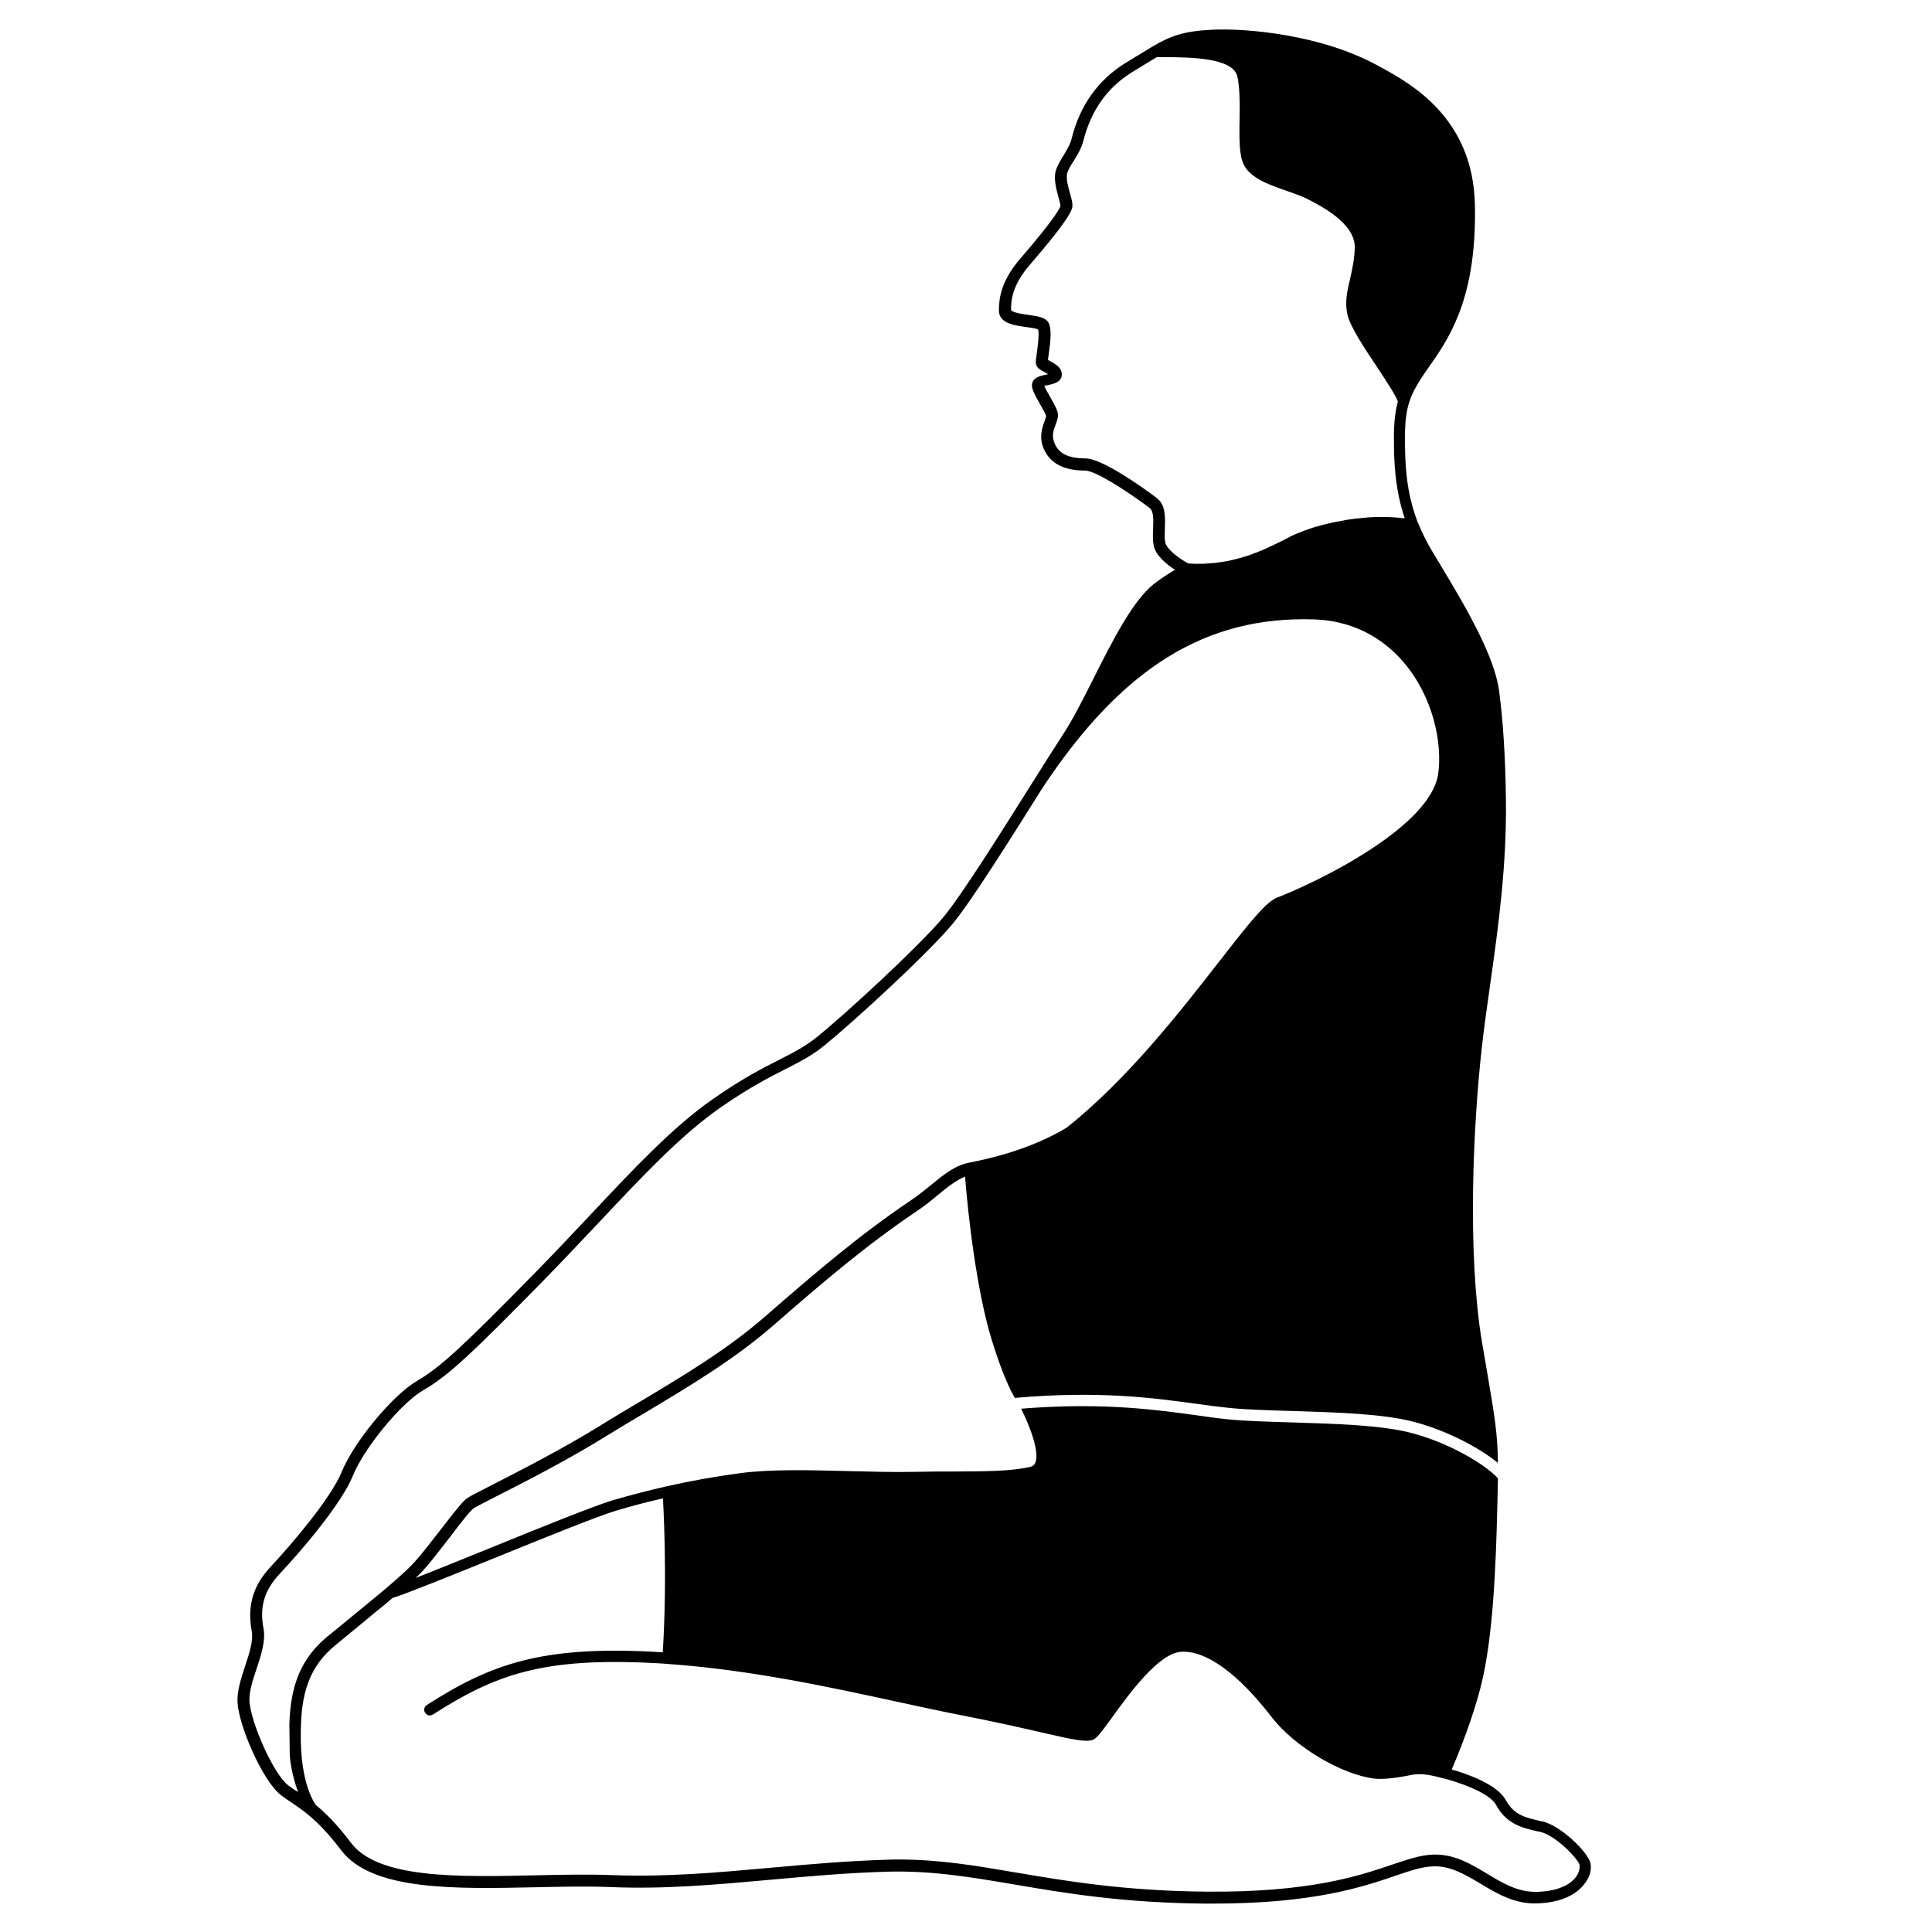 <?xml version="1.0" encoding="UTF-8"?>
<!-- Uploaded to: ICON Repo, www.svgrepo.com, Generator: ICON Repo Mixer Tools -->
<svg fill="#000000" width="800px" height="800px" version="1.1" viewBox="144 144 512 512" xmlns="http://www.w3.org/2000/svg">
 <path d="m565.45 637.59c-0.855-2.973-7.859-9.773-12.645-10.883l-0.555-0.102c-4.082-0.957-7.055-1.613-9.219-5.594-2.316-4.231-10.629-7.055-14.309-8.062 1.664-3.879 5.793-13.957 7.961-23.074 2.922-12.242 3.727-29.824 4.133-46.953 0.051-3.023 0.102-5.289 0.152-7.152-0.754-0.855-2.215-2.117-4.231-3.527-4.18-2.871-10.832-6.398-18.59-8.465-7.859-2.117-20.453-2.469-31.641-2.82-6.5-0.203-12.645-0.352-17.383-0.855-2.57-0.25-5.289-0.656-8.16-1.059-10.68-1.461-23.68-3.223-43.074-1.965-1.059 0.051-2.168 0.152-3.273 0.25 2.316 4.637 4.988 11.586 3.727 14.359-0.25 0.555-0.656 0.906-1.359 1.059-5.09 1.16-11.387 1.16-19.398 1.211-3.426 0-7.305 0-11.539 0.102-5.238 0.102-11.035-0.051-17.129-0.203-10.125-0.25-20.605-0.555-28.816 0.555-6.449 0.855-13 2.016-19.445 3.477-4.887 1.109-9.723 2.367-14.359 3.727-4.836 1.461-18.895 7.106-32.445 12.645-7.356 2.973-14.508 5.894-19.699 7.91 0.656-0.656 1.258-1.211 1.762-1.762 2.117-2.266 4.785-5.793 7.406-9.168 2.367-3.125 5.34-7.004 6.246-7.559 0.555-0.352 2.973-1.613 5.945-3.125 7.152-3.629 19.094-9.723 28.969-15.871 3.273-2.016 6.602-4.031 10.125-6.098 11.738-7.004 23.879-14.258 34.207-23.227 13.504-11.789 24.887-21.461 38.188-30.43 2.117-1.41 3.93-2.871 5.644-4.332 2.519-2.066 4.734-3.828 7.106-4.785 0.805 10.43 3.125 30.48 7.055 43.227 2.719 8.816 4.887 13.301 6.144 15.418 22.32-1.965 36.777 0 48.465 1.613 2.871 0.402 5.543 0.754 8.062 1.008 4.637 0.504 10.68 0.656 17.129 0.855 11.336 0.352 24.133 0.707 32.293 2.922 9.219 2.469 17.582 7.152 22.066 10.832-0.102-7.758-0.805-11.941-2.719-23.227-0.453-2.519-0.906-5.441-1.512-8.816-3.879-23.426-2.418-56.828 0-78.344 0.605-5.441 1.41-10.883 2.215-16.676 2.168-15.367 4.383-31.285 4.133-49.121-0.152-11.035-0.754-20.605-1.812-28.465-1.258-9.473-9.27-22.922-15.77-33.703-0.707-1.211-1.41-2.367-2.117-3.527-1.359-2.266-2.469-4.586-3.426-6.852-0.051-0.102-0.051-0.203-0.152-0.301-3.223-8.211-3.477-15.922-3.477-22.57 0-4.031 0.301-6.801 1.059-9.27 1.008-3.375 3.023-6.348 5.894-10.43 5.844-8.262 12.043-19.043 11.586-42.066-0.453-22.973-16.828-32.043-24.688-36.375l-0.754-0.402c-15.316-8.516-35.52-10.078-44.031-9.672-7.758 0.352-11.285 1.664-16.172 4.586-1.258 0.754-2.672 1.613-4.231 2.57-0.855 0.504-1.715 1.059-2.719 1.664-7.254 4.484-12.043 11.184-14.258 19.949-0.402 1.715-1.359 3.176-2.215 4.637-0.855 1.41-1.664 2.719-2.066 4.18-0.504 2.117 0.203 4.684 0.754 6.75 0.25 0.957 0.555 1.965 0.555 2.367-0.051 0.203-0.707 2.469-10.73 14.055-4.938 5.742-5.594 10.328-5.594 13.652 0 3.426 4.18 3.981 7.203 4.383 1.059 0.152 2.672 0.352 3.176 0.656 0.402 1.258-0.203 5.289-0.402 6.801-0.152 1.059-0.203 1.562-0.203 1.914 0 1.359 1.211 2.016 2.316 2.57 0.25 0.152 0.605 0.352 0.957 0.555-0.25 0.051-0.504 0.102-0.707 0.152-1.359 0.301-3.578 0.754-3.578 2.82 0 1.16 0.805 2.621 2.066 4.836 0.605 1.059 1.613 2.769 1.664 3.324 0 0.25-0.203 0.855-0.402 1.359-0.605 1.715-1.562 4.281-0.152 7.406 1.715 3.777 5.289 5.644 10.883 5.644 2.672 0 10.73 5.141 17.078 9.875 1.16 0.855 1.059 3.223 0.957 5.543-0.051 1.512-0.102 3.074 0.152 4.434 0.504 2.621 3.477 5.039 5.644 6.449-1.715 1.008-4.031 2.519-5.793 3.93-5.492 4.484-10.781 14.914-15.871 25.039-2.871 5.742-5.644 11.133-8.211 15.012-2.117 3.273-4.586 7.106-7.91 12.445l-0.102 0.152c-7.91 12.594-18.742 29.824-23.477 35.469-6.551 7.859-26.148 25.844-33.402 31.691-3.223 2.621-6.246 4.133-10.078 6.098-4.383 2.215-9.824 4.988-17.684 10.48-10.531 7.356-20.656 18.137-32.395 30.633-4.734 5.039-9.672 10.277-15.012 15.719-18.289 18.641-24.586 24.586-30.883 28.266-6.449 3.727-16.727 16.121-20 24.133-2.871 7.055-13.504 19.445-18.691 24.988-4.836 5.141-6.398 10.48-5.141 17.281 0.453 2.469-0.656 5.894-1.762 9.168-1.059 3.273-2.168 6.602-2.016 9.621 0.352 6.348 6.699 20.859 11.438 24.535 1.008 0.805 2.016 1.461 3.074 2.168 1.258 0.855 2.519 1.715 3.879 2.82 3.023 2.418 5.894 5.492 9.07 9.672 8.16 10.781 30.18 10.277 51.488 9.824 7.106-0.152 13.805-0.301 19.902-0.051 14.41 0.605 28.113-0.656 42.672-1.965 9.977-0.906 20.254-1.812 30.781-2.117 11.688-0.301 21.816 1.41 33.453 3.375 13.504 2.316 28.766 4.887 50.633 5.09h2.117c26.551 0 39.551-4.383 48.266-7.356 4.133-1.41 7.106-2.418 10.125-2.519 4.586-0.152 8.414 2.168 12.496 4.586 4.434 2.672 9.117 5.441 15.012 5.238 7.809-0.25 11.234-3.375 12.594-5.238 1.453-1.82 1.957-3.938 1.504-5.602zm-112.65-349.84c-0.203-1.008-0.152-2.316-0.102-3.727 0.102-2.922 0.25-6.246-2.168-8.062-3.273-2.469-14.359-10.48-18.895-10.48-4.332 0-6.953-1.211-8.113-3.879-0.906-2.016-0.352-3.578 0.25-5.141 0.301-0.805 0.605-1.613 0.605-2.418 0-1.16-0.805-2.621-2.066-4.836-0.504-0.855-1.258-2.215-1.562-2.922 0.301-0.102 0.754-0.203 1.059-0.25 1.359-0.301 3.578-0.754 3.578-2.82 0-1.863-1.762-2.769-3.023-3.477-0.203-0.102-0.453-0.25-0.656-0.352 0.051-0.301 0.102-0.707 0.152-1.059 0.504-3.527 0.906-6.852 0.102-8.613-0.707-1.613-2.922-1.914-5.441-2.266-1.512-0.203-4.586-0.656-4.586-1.41 0-2.82 0.555-6.699 4.836-11.688 11.438-13.25 11.438-15.062 11.438-15.922 0-0.855-0.301-1.965-0.656-3.223-0.504-1.715-1.059-3.879-0.754-5.188 0.25-1.008 0.957-2.168 1.715-3.324 0.957-1.562 2.066-3.324 2.621-5.492 2.016-7.961 6.348-14.055 12.898-18.086 0.957-0.605 1.863-1.16 2.719-1.664 1.41-0.855 2.672-1.664 3.828-2.316h0.656 0.352 1.211c6.699 0.051 17.938 0.152 19.094 5.09 0.203 0.805 0.301 1.664 0.402 2.57 0.301 2.719 0.25 5.894 0.203 8.969-0.051 3.176-0.102 6.246 0.25 8.715 0.102 0.805 0.25 1.562 0.504 2.266 1.359 4.281 7.004 6.195 11.941 7.91 1.762 0.605 3.426 1.211 4.637 1.762 4.031 2.016 13.402 6.699 13.199 13.301-0.102 3.176-0.707 5.742-1.258 8.262-0.754 3.125-1.41 6.098-0.707 9.32 0.707 3.176 4.383 8.766 7.961 14.105 0.453 0.707 0.906 1.359 1.359 2.066 0.152 0.203 0.25 0.402 0.402 0.605s0.25 0.402 0.402 0.656c0.152 0.25 0.301 0.453 0.453 0.707 0.102 0.203 0.25 0.402 0.352 0.555 0.152 0.25 0.301 0.453 0.453 0.707 0.102 0.203 0.203 0.352 0.301 0.504 0.152 0.203 0.25 0.453 0.402 0.656 0.102 0.152 0.203 0.301 0.25 0.453 0.102 0.203 0.25 0.402 0.352 0.605 0.102 0.152 0.152 0.301 0.203 0.402 0.102 0.152 0.203 0.352 0.25 0.504 0.051 0.102 0.102 0.25 0.152 0.352 0.051 0.051 0.051 0.152 0.102 0.203-0.707 2.621-1.059 5.543-1.059 9.621 0 6.297 0.25 13.551 2.871 21.363-0.203-0.051-0.453-0.051-0.656-0.051-0.301-0.051-0.555-0.051-0.855-0.102-0.352-0.051-0.754-0.051-1.109-0.102-0.301 0-0.605-0.051-0.855-0.051-0.402 0-0.805 0-1.16-0.051h-0.855-1.309-0.805c-0.707 0.051-1.359 0.051-2.066 0.102-0.301 0-0.605 0.051-0.906 0.102-0.402 0.051-0.855 0.051-1.258 0.102-0.352 0.051-0.707 0.102-1.008 0.102-0.402 0.051-0.754 0.102-1.16 0.152-0.352 0.051-0.707 0.102-1.059 0.152-0.352 0.051-0.754 0.102-1.109 0.203-0.352 0.051-0.707 0.152-1.059 0.203-0.352 0.051-0.754 0.152-1.109 0.203-0.352 0.051-0.707 0.152-1.008 0.203-0.352 0.102-0.754 0.152-1.109 0.25-0.352 0.102-0.656 0.152-1.008 0.25-0.352 0.102-0.754 0.203-1.109 0.301-0.301 0.102-0.605 0.203-0.957 0.25-0.402 0.102-0.754 0.25-1.109 0.352-0.301 0.102-0.555 0.203-0.855 0.301-0.402 0.152-0.754 0.301-1.16 0.402-0.25 0.102-0.504 0.203-0.754 0.301-0.402 0.152-0.805 0.352-1.258 0.504-0.203 0.102-0.402 0.152-0.605 0.25-0.605 0.25-1.16 0.555-1.715 0.855-1.359 0.707-2.719 1.41-4.18 2.066-0.051 0-0.102 0.051-0.102 0.051-0.402 0.203-0.805 0.352-1.211 0.555-0.102 0.051-0.203 0.102-0.301 0.152-0.402 0.152-0.754 0.301-1.16 0.504-0.152 0.051-0.25 0.102-0.402 0.152-0.352 0.152-0.754 0.301-1.109 0.453-0.152 0.051-0.301 0.102-0.453 0.152-0.352 0.152-0.707 0.25-1.059 0.402-0.203 0.051-0.352 0.152-0.555 0.203-0.352 0.102-0.656 0.203-1.008 0.301-0.203 0.051-0.402 0.152-0.656 0.203-0.301 0.102-0.656 0.203-0.957 0.25-0.25 0.051-0.453 0.152-0.707 0.203-0.301 0.102-0.605 0.152-0.906 0.203-0.25 0.051-0.555 0.152-0.805 0.203-0.301 0.051-0.555 0.102-0.855 0.152-0.301 0.051-0.605 0.102-0.906 0.152-0.25 0.051-0.555 0.102-0.805 0.102-0.301 0.051-0.656 0.102-0.957 0.152-0.25 0.051-0.555 0.051-0.805 0.051-0.352 0.051-0.656 0.051-1.008 0.102-0.25 0-0.504 0-0.805 0.051-0.352 0-0.707 0.051-1.059 0.051h-0.805-1.059c-0.301 0-0.555-0.051-0.855-0.051-0.301 0-0.605-0.051-0.906-0.051-2.406-1.285-5.731-3.754-6.086-5.566zm-232.41 329.39c-3.981-3.023-9.977-16.828-10.277-22.32-0.152-2.418 0.855-5.543 1.863-8.516 1.211-3.68 2.469-7.457 1.863-10.68-1.109-5.844 0.203-10.227 4.383-14.66 5.742-6.098 16.273-18.438 19.297-25.895 3.023-7.406 12.797-19.297 18.691-22.672 6.648-3.828 13.047-9.926 31.539-28.766 5.391-5.492 10.277-10.73 15.062-15.77 11.586-12.344 21.664-23.023 31.941-30.23 7.656-5.34 13-8.062 17.332-10.277 3.981-2.016 7.152-3.629 10.578-6.449 7.203-5.844 26.902-23.832 33.805-32.094 4.836-5.793 15.719-23.125 23.68-35.82l0.102-0.152c21.059-31.84 43.277-45.645 71.996-44.688 12.043 0.402 19.648 6.5 23.879 11.539 7.758 9.168 10.125 21.363 9.02 29.32-1.965 14.207-32.195 28.816-42.672 32.848-2.769 1.059-6.75 5.894-13.855 15.012-0.453 0.605-0.957 1.258-1.461 1.863-10.277 13.199-24.336 31.285-40.508 44.133-10.277 6.144-21.613 8.414-25.895 9.27-3.727 0.754-6.648 3.125-10.078 5.945-1.715 1.359-3.426 2.82-5.441 4.133-13.453 9.07-24.887 18.844-38.492 30.684-10.078 8.816-22.117 15.973-33.754 22.922-3.527 2.117-6.902 4.082-10.176 6.144-9.773 6.047-21.613 12.09-28.719 15.719-3.777 1.914-5.594 2.871-6.246 3.324-1.211 0.805-3.324 3.527-6.953 8.211-2.469 3.176-5.238 6.801-7.254 8.969-1.461 1.613-3.828 3.727-7.406 6.801-3.176 2.672-6.852 5.644-10.027 8.262-2.066 1.715-3.981 3.273-5.492 4.484-6.699 5.594-9.723 12.496-10.027 23.176 0 0.605 0.102 7.859 0.102 8.211 0.352 4.988 2.168 9.672 2.215 9.773-0.902-0.496-1.758-1.098-2.613-1.754zm341.28 24.234c-1.008 1.41-3.727 3.777-10.277 3.981-5.09 0.152-9.117-2.266-13.352-4.836-4.281-2.57-8.664-5.188-14.105-5.039-3.477 0.102-6.801 1.258-11.035 2.672-8.715 2.973-21.914 7.406-49.324 7.152-21.613-0.203-36.777-2.769-50.18-5.039-10.883-1.863-20.402-3.477-31.188-3.477-0.957 0-1.914 0-2.871 0.051-10.629 0.301-20.957 1.211-30.934 2.117-14.41 1.309-28.062 2.519-42.27 1.965-6.195-0.25-12.949-0.102-20.102 0.051-20.555 0.453-41.816 0.957-49.02-8.613-3.223-4.281-6.195-7.457-9.27-9.977-0.102-0.203-4.281-5.289-4.031-19.496 0-0.605 0.051-1.211 0.051-1.812 0.301-9.723 2.973-15.973 8.969-20.957 1.461-1.211 3.375-2.769 5.441-4.484 0.805-0.656 1.613-1.309 2.469-2.016 0.152-0.102 0.301-0.25 0.402-0.352 0.707-0.555 1.41-1.16 2.117-1.762 0.152-0.152 0.301-0.25 0.504-0.402 0.707-0.555 1.359-1.109 2.066-1.664 0.25-0.203 0.504-0.402 0.754-0.656 0.504-0.453 1.059-0.855 1.562-1.309 3.727-1.16 15.062-5.742 27.004-10.578 13.504-5.492 27.457-11.133 32.195-12.543 4.031-1.211 8.211-2.316 12.445-3.273 0 0.25 1.258 19.949-0.051 40.809-0.504-0.051-1.008-0.051-1.562-0.102-30.48-1.715-43.984 3.176-60.961 14.055-0.707 0.453-0.906 1.359-0.453 2.066 0.301 0.453 0.754 0.707 1.258 0.707 0.301 0 0.555-0.102 0.805-0.25 16.777-10.73 29.32-15.215 59.199-13.602 1.008 0.051 2.016 0.102 3.023 0.203 21.816 1.512 43.48 6.246 60.859 10.027 6.098 1.309 11.84 2.57 17.027 3.578 8.516 1.664 15.266 3.176 20.707 4.434 9.117 2.117 12.395 2.769 14.156 2.016 1.059-0.453 2.215-2.016 4.988-5.844 4.586-6.348 12.344-17.027 18.289-17.434 6.551-0.453 15.113 5.691 24.133 17.434 5.945 7.656 18.34 15.113 27.156 16.172 3.375 0.402 9.219-0.855 9.926-1.008 1.762-0.301 3.777-0.25 7.203 0.656 0.301 0.102 0.605 0.152 0.957 0.25h0.051c3.273 0.805 12.191 3.629 14.055 7.055 2.82 5.141 6.902 6.098 11.184 7.055l0.555 0.102c4.082 0.957 9.926 7.055 10.43 8.766 0.051 0.734-0.051 1.891-0.957 3.152z"/>
</svg>
